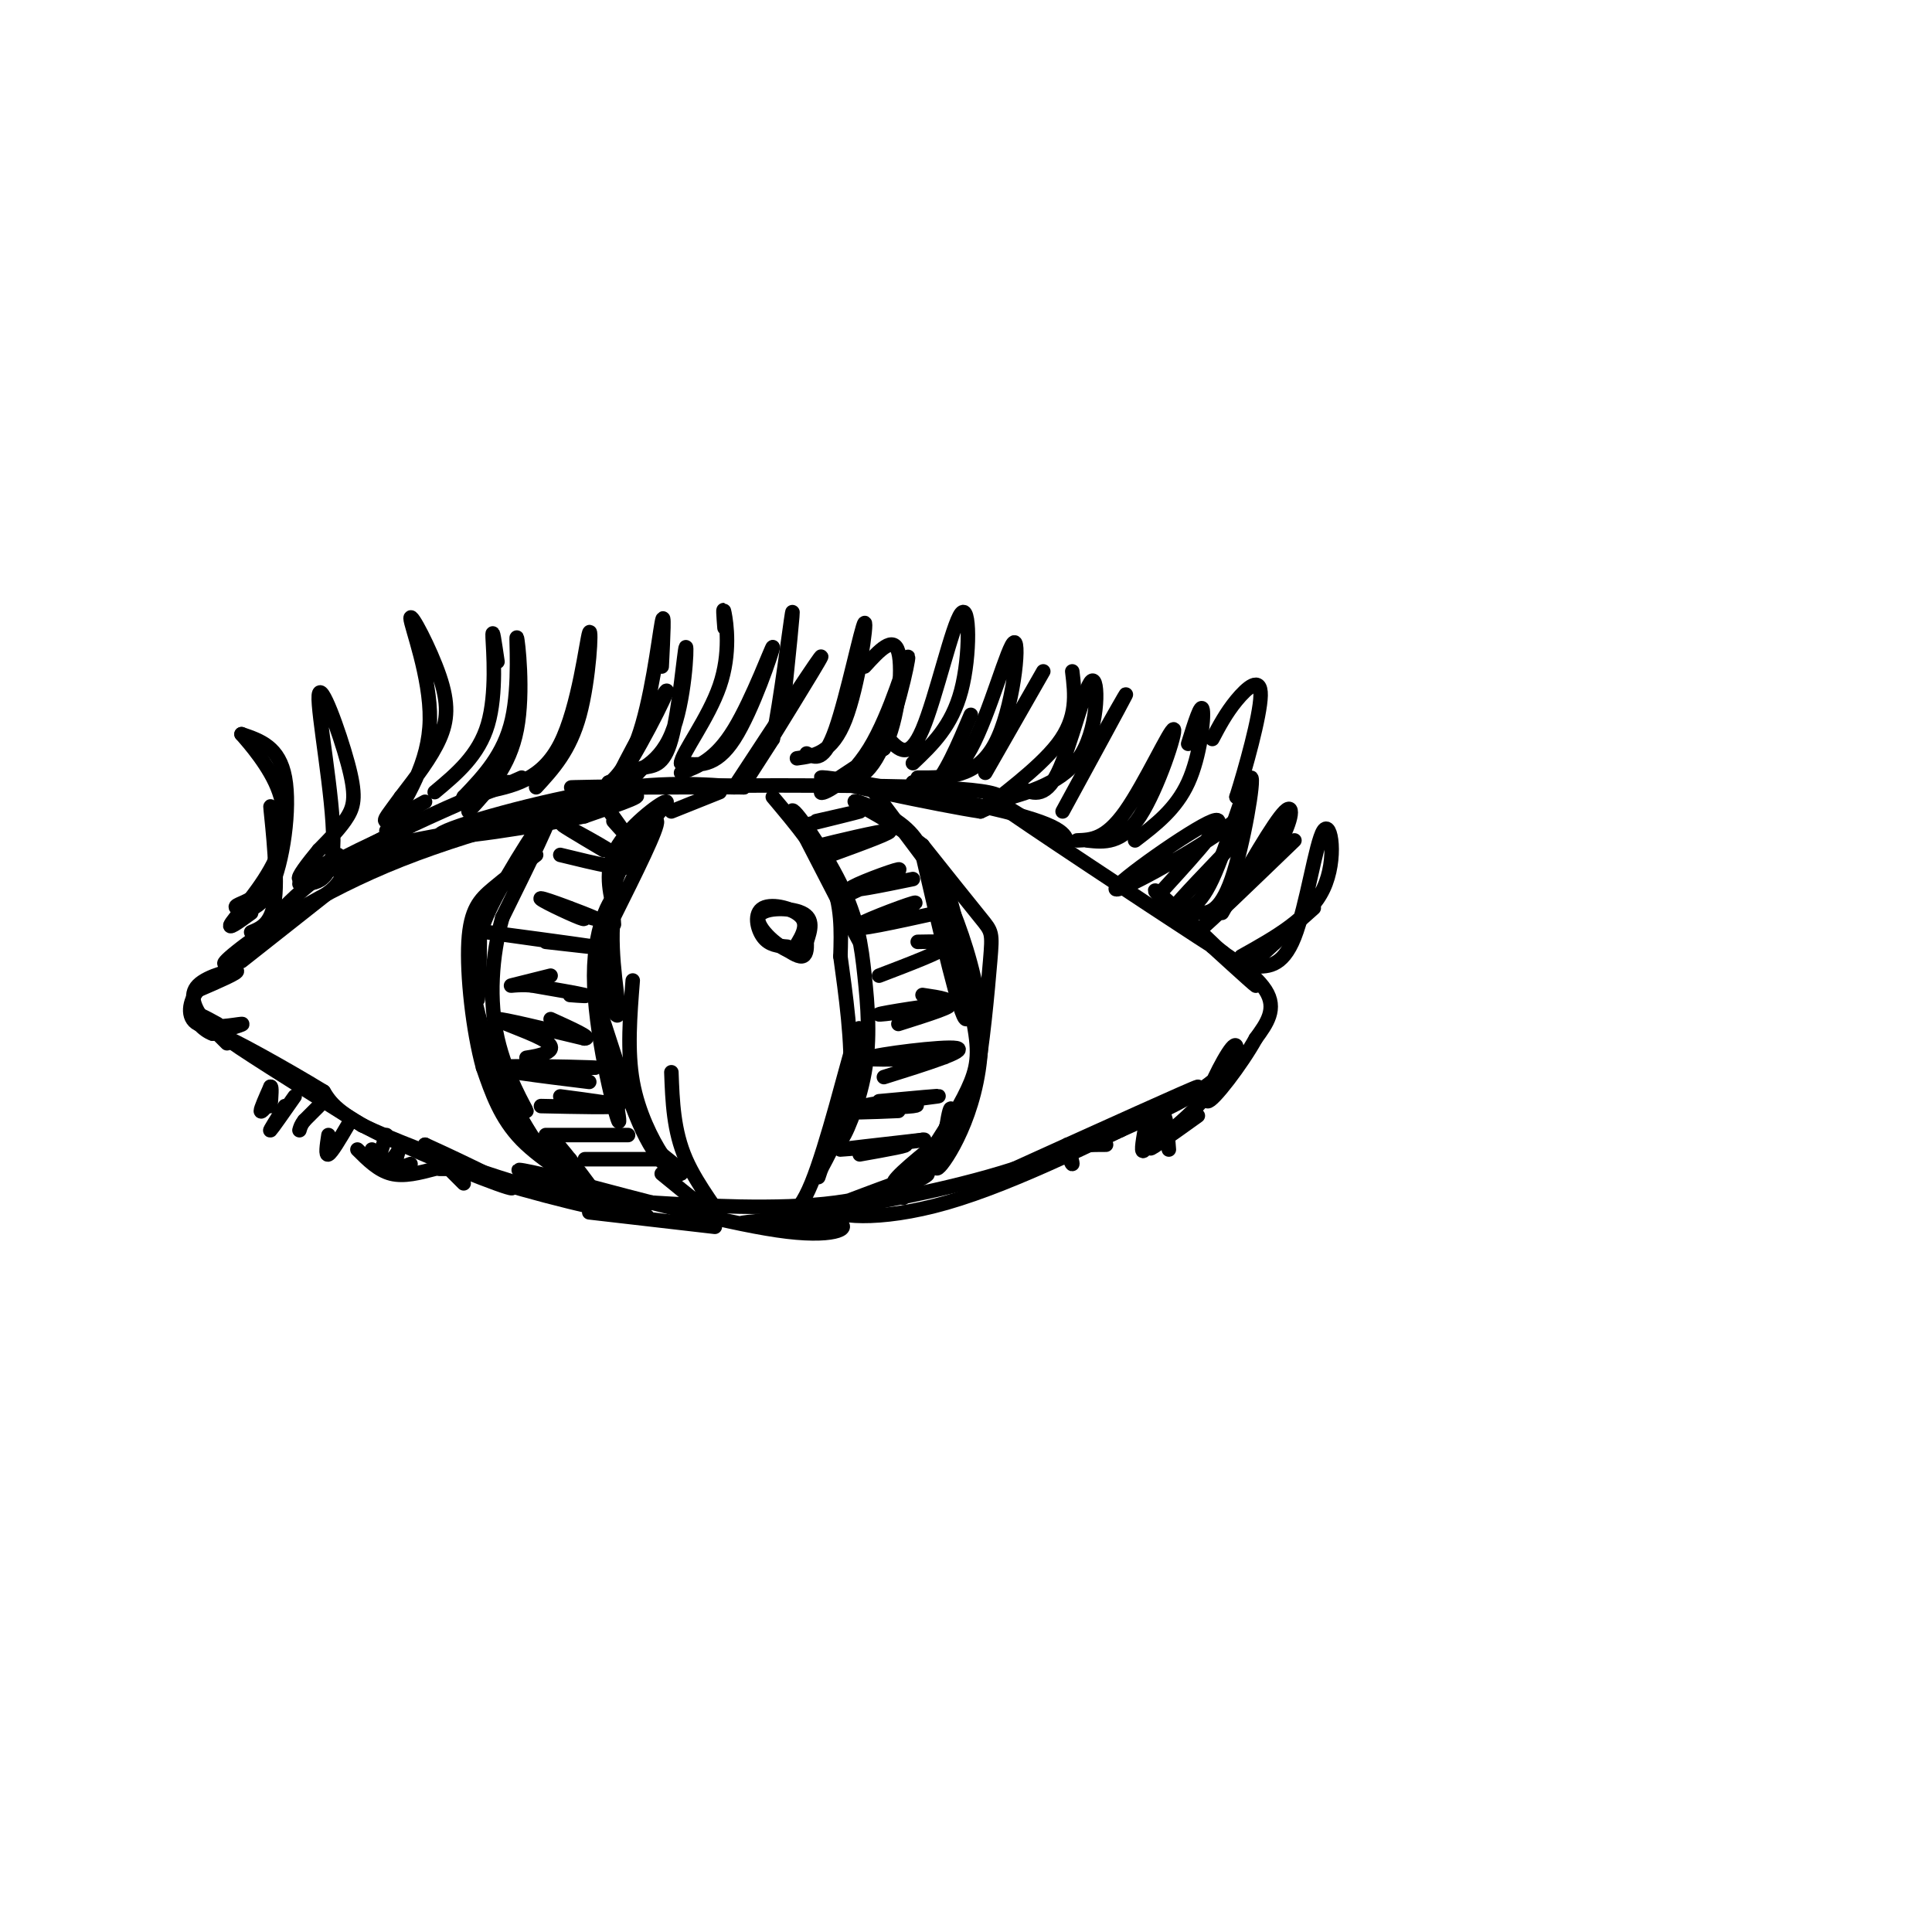 <svg viewBox='0 0 400 400' version='1.1' xmlns='http://www.w3.org/2000/svg' xmlns:xlink='http://www.w3.org/1999/xlink'><g fill='none' stroke='#000000' stroke-width='3' stroke-linecap='round' stroke-linejoin='round'><path d='M47,216c0.000,0.000 -5.000,-5.000 -5,-5'/><path d='M42,211c-1.571,-2.131 -3.000,-4.958 -1,-7c2.000,-2.042 7.429,-3.298 8,-3c0.571,0.298 -3.714,2.149 -8,4'/><path d='M41,205c-1.845,2.226 -2.458,5.792 0,7c2.458,1.208 7.988,0.060 9,0c1.012,-0.060 -2.494,0.970 -6,2'/><path d='M44,214c-2.044,-0.667 -4.156,-3.333 -4,-4c0.156,-0.667 2.578,0.667 5,2'/><path d='M50,199c0.000,0.000 19.000,-15.000 19,-15'/><path d='M69,184c3.482,-3.810 2.686,-5.836 9,-8c6.314,-2.164 19.738,-4.467 17,-3c-2.738,1.467 -21.640,6.705 -26,7c-4.360,0.295 5.820,-4.352 16,-9'/><path d='M85,171c8.655,-4.095 22.292,-9.833 20,-9c-2.292,0.833 -20.512,8.238 -32,15c-11.488,6.762 -16.244,12.881 -21,19'/><path d='M52,196c-5.230,4.097 -7.804,4.841 -3,1c4.804,-3.841 16.986,-12.265 34,-19c17.014,-6.735 38.861,-11.781 46,-13c7.139,-1.219 -0.431,1.391 -8,4'/><path d='M121,169c-9.560,2.048 -29.458,5.167 -30,4c-0.542,-1.167 18.274,-6.619 32,-9c13.726,-2.381 22.363,-1.690 31,-1'/><path d='M154,163c-7.333,-0.095 -41.167,0.167 -35,0c6.167,-0.167 52.333,-0.762 73,0c20.667,0.762 15.833,2.881 11,5'/><path d='M203,168c-7.869,-1.143 -33.042,-6.500 -33,-7c0.042,-0.500 25.298,3.857 38,7c12.702,3.143 12.851,5.071 13,7'/><path d='M221,175c-3.905,-2.643 -20.167,-12.750 -15,-9c5.167,3.750 31.762,21.357 42,28c10.238,6.643 4.119,2.321 -2,-2'/><path d='M246,192c-2.893,-3.048 -9.125,-9.667 -6,-7c3.125,2.667 15.607,14.619 19,18c3.393,3.381 -2.304,-1.810 -8,-7'/><path d='M251,196c1.289,0.467 8.511,5.133 11,9c2.489,3.867 0.244,6.933 -2,10'/><path d='M260,215c-2.861,5.219 -9.014,13.265 -10,13c-0.986,-0.265 3.196,-8.841 5,-11c1.804,-2.159 1.230,2.097 -3,6c-4.230,3.903 -12.115,7.451 -20,11'/><path d='M232,234c-6.214,3.012 -11.750,5.042 -6,2c5.750,-3.042 22.786,-11.155 22,-11c-0.786,0.155 -19.393,8.577 -38,17'/><path d='M210,242c-14.000,4.500 -30.000,7.250 -46,10'/><path d='M164,252c-10.255,1.841 -12.893,1.442 -9,1c3.893,-0.442 14.317,-0.927 18,0c3.683,0.927 0.624,3.265 -10,2c-10.624,-1.265 -28.812,-6.132 -47,-11'/><path d='M116,244c-9.938,-2.273 -11.282,-2.455 -4,0c7.282,2.455 23.191,7.545 22,8c-1.191,0.455 -19.483,-3.727 -30,-7c-10.517,-3.273 -13.258,-5.636 -16,-8'/><path d='M88,237c3.060,1.345 18.708,8.708 18,9c-0.708,0.292 -17.774,-6.488 -27,-11c-9.226,-4.512 -10.613,-6.756 -12,-9'/><path d='M67,226c-7.556,-4.644 -20.444,-11.756 -20,-11c0.444,0.756 14.222,9.378 28,18'/><path d='M75,233c13.156,6.089 32.044,12.311 43,15c10.956,2.689 13.978,1.844 17,1'/><path d='M135,249c9.857,0.595 26.000,1.583 38,0c12.000,-1.583 19.857,-5.738 19,-6c-0.857,-0.262 -10.429,3.369 -20,7'/><path d='M172,250c-0.089,1.889 9.689,3.111 24,-1c14.311,-4.111 33.156,-13.556 52,-23'/><path d='M248,226c5.689,-0.867 -6.089,8.467 -9,11c-2.911,2.533 3.044,-1.733 9,-6'/><path d='M124,248c-5.022,-6.756 -10.044,-13.511 -10,-12c0.044,1.511 5.156,11.289 5,12c-0.156,0.711 -5.578,-7.644 -11,-16'/><path d='M108,232c-4.027,-7.404 -8.595,-17.912 -10,-27c-1.405,-9.088 0.352,-16.754 1,-15c0.648,1.754 0.185,12.930 0,16c-0.185,3.070 -0.093,-1.965 0,-7'/><path d='M99,199c-0.155,-2.405 -0.542,-4.917 3,-12c3.542,-7.083 11.012,-18.738 12,-19c0.988,-0.262 -4.506,10.869 -10,22'/><path d='M104,190c-2.226,8.024 -2.792,17.083 -1,25c1.792,7.917 5.940,14.690 6,15c0.060,0.310 -3.970,-5.845 -8,-12'/><path d='M101,218c1.100,2.938 7.852,16.282 13,23c5.148,6.718 8.694,6.809 7,5c-1.694,-1.809 -8.627,-5.517 -13,-10c-4.373,-4.483 -6.187,-9.742 -8,-15'/><path d='M100,221c-2.107,-7.631 -3.375,-19.208 -3,-26c0.375,-6.792 2.393,-8.798 5,-11c2.607,-2.202 5.804,-4.601 9,-7'/><path d='M181,164c0.000,0.000 15.000,20.000 15,20'/><path d='M196,184c3.622,10.622 5.178,27.178 4,27c-1.178,-0.178 -5.089,-17.089 -9,-34'/><path d='M191,177c1.810,0.548 10.833,18.917 12,34c1.167,15.083 -5.524,26.881 -8,30c-2.476,3.119 -0.738,-2.440 1,-8'/><path d='M196,233c0.384,-2.411 0.845,-4.440 1,-3c0.155,1.440 0.003,6.349 -3,10c-3.003,3.651 -8.858,6.043 -9,5c-0.142,-1.043 5.429,-5.522 11,-10'/><path d='M196,235c2.885,-2.619 4.598,-4.166 6,-11c1.402,-6.834 2.493,-18.955 3,-25c0.507,-6.045 0.431,-6.013 -2,-9c-2.431,-2.987 -7.215,-8.994 -12,-15'/><path d='M191,175c-5.548,-4.524 -13.417,-8.333 -14,-9c-0.583,-0.667 6.119,1.810 10,5c3.881,3.190 4.940,7.095 6,11'/><path d='M193,182c2.643,7.083 6.250,19.292 8,27c1.750,7.708 1.643,10.917 0,15c-1.643,4.083 -4.821,9.042 -8,14'/><path d='M193,238c-1.500,2.500 -1.250,1.750 -1,1'/><path d='M127,178c5.733,-5.778 11.467,-11.556 11,-12c-0.467,-0.444 -7.133,4.444 -10,9c-2.867,4.556 -1.933,8.778 -1,13'/><path d='M127,188c-0.059,3.057 0.293,4.201 0,3c-0.293,-1.201 -1.233,-4.746 1,-10c2.233,-5.254 7.638,-12.215 8,-11c0.362,1.215 -4.319,10.608 -9,20'/><path d='M127,190c-0.881,8.107 1.417,18.375 1,20c-0.417,1.625 -3.548,-5.393 -4,-11c-0.452,-5.607 1.774,-9.804 4,-14'/><path d='M128,185c-0.857,-0.381 -5.000,5.667 -5,17c0.000,11.333 4.143,27.952 5,30c0.857,2.048 -1.571,-10.476 -4,-23'/><path d='M124,209c0.893,1.512 5.125,16.792 9,25c3.875,8.208 7.393,9.345 8,9c0.607,-0.345 -1.696,-2.173 -4,-4'/><path d='M137,239c-1.956,-3.022 -4.844,-8.578 -6,-15c-1.156,-6.422 -0.578,-13.711 0,-21'/><path d='M165,169c6.583,13.083 13.167,26.167 13,26c-0.167,-0.167 -7.083,-13.583 -14,-27'/><path d='M164,168c-0.180,-1.680 6.369,7.619 10,15c3.631,7.381 4.344,12.844 5,19c0.656,6.156 1.253,13.003 0,20c-1.253,6.997 -4.358,14.142 -5,14c-0.642,-0.142 1.179,-7.571 3,-15'/><path d='M177,221c0.905,-5.393 1.667,-11.375 0,-6c-1.667,5.375 -5.762,22.107 -9,30c-3.238,7.893 -5.619,6.946 -8,6'/><path d='M160,251c-1.500,1.000 -1.250,0.500 -1,0'/><path d='M137,243c5.778,4.733 11.556,9.467 12,9c0.444,-0.467 -4.444,-6.133 -7,-12c-2.556,-5.867 -2.778,-11.933 -3,-18'/><path d='M139,168c0.000,0.000 10.000,-4.000 10,-4'/><path d='M160,165c4.833,5.750 9.667,11.500 12,17c2.333,5.500 2.167,10.750 2,16'/><path d='M174,198c1.022,7.467 2.578,18.133 2,26c-0.578,7.867 -3.289,12.933 -6,18'/><path d='M170,242c-1.000,3.000 -0.500,1.500 0,0'/><path d='M178,239c5.622,-1.000 11.244,-2.000 9,-2c-2.244,0.000 -12.356,1.000 -13,1c-0.644,0.000 8.178,-1.000 17,-2'/><path d='M191,236c1.667,-0.167 -2.667,0.417 -7,1'/><path d='M182,228c6.946,-0.643 13.893,-1.286 12,-1c-1.893,0.286 -12.625,1.500 -14,2c-1.375,0.500 6.607,0.286 9,0c2.393,-0.286 -0.804,-0.643 -4,-1'/><path d='M185,228c-3.333,0.289 -9.667,1.511 -10,2c-0.333,0.489 5.333,0.244 11,0'/><path d='M183,223c8.815,-2.762 17.631,-5.524 15,-6c-2.631,-0.476 -16.708,1.333 -18,2c-1.292,0.667 10.202,0.190 14,0c3.798,-0.190 -0.101,-0.095 -4,0'/><path d='M186,212c6.220,-1.964 12.440,-3.929 10,-4c-2.440,-0.071 -13.542,1.750 -14,2c-0.458,0.250 9.726,-1.071 13,-2c3.274,-0.929 -0.363,-1.464 -4,-2'/><path d='M182,202c6.333,-2.417 12.667,-4.833 14,-6c1.333,-1.167 -2.333,-1.083 -6,-1'/><path d='M181,191c5.089,-2.311 10.178,-4.622 8,-4c-2.178,0.622 -11.622,4.178 -12,5c-0.378,0.822 8.311,-1.089 17,-3'/><path d='M176,185c5.622,-2.600 11.244,-5.200 10,-5c-1.244,0.200 -9.356,3.200 -10,4c-0.644,0.800 6.178,-0.600 13,-2'/><path d='M172,177c6.822,-2.489 13.644,-4.978 12,-5c-1.644,-0.022 -11.756,2.422 -14,3c-2.244,0.578 3.378,-0.711 9,-2'/><path d='M166,171c5.750,-1.417 11.500,-2.833 12,-3c0.500,-0.167 -4.250,0.917 -9,2'/><path d='M126,240c5.889,0.000 11.778,0.000 10,0c-1.778,0.000 -11.222,0.000 -14,0c-2.778,0.000 1.111,0.000 5,0'/><path d='M116,240c0.000,0.000 2.000,0.000 2,0'/><path d='M112,229c7.667,0.167 15.333,0.333 16,0c0.667,-0.333 -5.667,-1.167 -12,-2'/><path d='M114,221c5.911,0.067 11.822,0.133 8,0c-3.822,-0.133 -17.378,-0.467 -19,0c-1.622,0.467 8.689,1.733 19,3'/><path d='M117,235c6.833,0.000 13.667,0.000 13,0c-0.667,0.000 -8.833,0.000 -17,0'/><path d='M109,219c1.429,-0.226 2.857,-0.452 4,-1c1.143,-0.548 2.000,-1.417 -1,-3c-3.000,-1.583 -9.857,-3.881 -9,-4c0.857,-0.119 9.429,1.940 18,4'/><path d='M121,215c1.833,0.000 -2.583,-2.000 -7,-4'/><path d='M118,206c2.167,0.167 4.333,0.333 3,0c-1.333,-0.333 -6.167,-1.167 -11,-2'/><path d='M110,204c-2.956,-0.222 -4.844,0.222 -4,0c0.844,-0.222 4.422,-1.111 8,-2'/><path d='M113,195c6.978,0.800 13.956,1.600 10,1c-3.956,-0.600 -18.844,-2.600 -22,-3c-3.156,-0.400 5.422,0.800 14,2'/><path d='M116,188c4.452,1.429 8.905,2.857 7,2c-1.905,-0.857 -10.167,-4.000 -11,-4c-0.833,0.000 5.762,3.143 8,4c2.238,0.857 0.119,-0.571 -2,-2'/><path d='M116,177c7.533,1.844 15.067,3.689 14,2c-1.067,-1.689 -10.733,-6.911 -13,-8c-2.267,-1.089 2.867,1.956 8,5'/><path d='M127,170c1.250,1.417 2.500,2.833 2,2c-0.500,-0.833 -2.750,-3.917 -5,-7'/><path d='M52,193c2.286,-0.958 4.571,-1.917 5,-8c0.429,-6.083 -1.000,-17.292 -1,-18c0.000,-0.708 1.429,9.083 1,14c-0.429,4.917 -2.714,4.958 -5,5'/><path d='M52,186c-1.801,1.131 -3.802,1.458 -3,2c0.802,0.542 4.408,1.300 7,-4c2.592,-5.300 4.169,-16.657 3,-23c-1.169,-6.343 -5.085,-7.671 -9,-9'/><path d='M50,152c0.037,0.116 4.628,4.907 7,10c2.372,5.093 2.523,10.486 0,16c-2.523,5.514 -7.721,11.147 -9,13c-1.279,1.853 1.360,-0.073 4,-2'/><path d='M62,183c3.470,-0.059 6.941,-0.118 7,-9c0.059,-8.882 -3.293,-26.587 -3,-30c0.293,-3.413 4.233,7.466 6,14c1.767,6.534 1.362,8.724 0,11c-1.362,2.276 -3.681,4.638 -6,7'/><path d='M66,176c-2.178,2.644 -4.622,5.756 -4,6c0.622,0.244 4.311,-2.378 8,-5'/><path d='M80,172c4.426,-7.064 8.852,-14.128 9,-23c0.148,-8.872 -3.981,-19.553 -4,-21c-0.019,-1.447 4.072,6.341 6,12c1.928,5.659 1.694,9.188 0,13c-1.694,3.812 -4.847,7.906 -8,12'/><path d='M83,165c-2.267,3.156 -3.933,5.044 -3,5c0.933,-0.044 4.467,-2.022 8,-4'/><path d='M97,168c4.256,-4.625 8.512,-9.250 10,-17c1.488,-7.750 0.208,-18.625 0,-19c-0.208,-0.375 0.655,9.750 -1,17c-1.655,7.250 -5.827,11.625 -10,16'/><path d='M96,165c-1.333,2.500 0.333,0.750 2,-1'/><path d='M111,163c3.494,-3.792 6.988,-7.583 9,-15c2.012,-7.417 2.542,-18.458 2,-17c-0.542,1.458 -2.155,15.417 -6,23c-3.845,7.583 -9.923,8.792 -16,10'/><path d='M100,164c-1.333,1.167 3.333,-0.917 8,-3'/><path d='M118,166c2.196,1.613 4.393,3.226 9,-3c4.607,-6.226 11.625,-20.292 11,-20c-0.625,0.292 -8.893,14.940 -11,20c-2.107,5.060 1.946,0.530 6,-4'/><path d='M133,159c2.099,-0.571 4.346,0.002 6,-6c1.654,-6.002 2.715,-18.577 3,-19c0.285,-0.423 -0.204,11.308 -3,18c-2.796,6.692 -7.898,8.346 -13,10'/><path d='M126,162c-0.952,1.048 3.167,-1.333 6,-9c2.833,-7.667 4.381,-20.619 5,-24c0.619,-3.381 0.310,2.810 0,9'/><path d='M141,160c3.571,-1.345 7.143,-2.690 11,-9c3.857,-6.310 8.000,-17.583 8,-17c0.000,0.583 -4.143,13.024 -8,19c-3.857,5.976 -7.429,5.488 -11,5'/><path d='M141,158c0.048,-1.917 5.667,-9.208 8,-16c2.333,-6.792 1.381,-13.083 1,-15c-0.381,-1.917 -0.190,0.542 0,3'/><path d='M152,163c9.244,-14.089 18.489,-28.178 18,-27c-0.489,1.178 -10.711,17.622 -14,23c-3.289,5.378 0.356,-0.311 4,-6'/><path d='M160,153c1.600,-7.644 3.600,-23.756 4,-26c0.400,-2.244 -0.800,9.378 -2,21'/><path d='M171,162c3.828,0.219 7.656,0.437 11,-6c3.344,-6.437 6.206,-19.530 6,-20c-0.206,-0.470 -3.478,11.681 -8,19c-4.522,7.319 -10.292,9.805 -10,9c0.292,-0.805 6.646,-4.903 13,-9'/><path d='M183,155c3.000,-5.978 4.000,-16.422 3,-20c-1.000,-3.578 -4.000,-0.289 -7,3'/><path d='M165,157c3.631,-0.494 7.262,-0.988 10,-8c2.738,-7.012 4.583,-20.542 4,-20c-0.583,0.542 -3.595,15.155 -6,22c-2.405,6.845 -4.202,5.923 -6,5'/><path d='M90,164c4.556,-3.800 9.111,-7.600 11,-14c1.889,-6.400 1.111,-15.400 1,-18c-0.111,-2.600 0.444,1.200 1,5'/><path d='M190,161c6.113,0.030 12.226,0.060 16,-7c3.774,-7.060 5.208,-21.208 4,-21c-1.208,0.208 -5.060,14.774 -9,22c-3.940,7.226 -7.970,7.113 -12,7'/><path d='M189,162c-1.333,1.978 1.333,3.422 4,1c2.667,-2.422 5.333,-8.711 8,-15'/><path d='M189,158c4.030,-3.827 8.060,-7.655 10,-15c1.940,-7.345 1.792,-18.208 0,-16c-1.792,2.208 -5.226,17.488 -8,24c-2.774,6.512 -4.887,4.256 -7,2'/><path d='M211,163c2.637,1.268 5.274,2.536 8,-3c2.726,-5.536 5.542,-17.875 7,-19c1.458,-1.125 1.560,8.964 -2,15c-3.560,6.036 -10.780,8.018 -18,10'/><path d='M206,166c-0.044,-0.444 8.844,-6.556 13,-12c4.156,-5.444 3.578,-10.222 3,-15'/><path d='M225,174c3.619,0.393 7.238,0.786 11,-5c3.762,-5.786 7.667,-17.750 7,-18c-0.667,-0.250 -5.905,11.214 -10,17c-4.095,5.786 -7.048,5.893 -10,6'/><path d='M204,160c0.000,0.000 12.000,-21.000 12,-21'/><path d='M220,168c6.083,-11.167 12.167,-22.333 13,-24c0.833,-1.667 -3.583,6.167 -8,14'/><path d='M241,184c7.125,-7.815 14.250,-15.631 10,-14c-4.250,1.631 -19.875,12.708 -20,14c-0.125,1.292 15.250,-7.202 22,-12c6.750,-4.798 4.875,-5.899 3,-7'/><path d='M256,165c1.833,-5.798 4.917,-16.792 5,-21c0.083,-4.208 -2.833,-1.631 -5,1c-2.167,2.631 -3.583,5.315 -5,8'/><path d='M243,188c1.493,0.421 2.986,0.842 5,1c2.014,0.158 4.550,0.053 7,-7c2.450,-7.053 4.813,-21.053 4,-21c-0.813,0.053 -4.804,14.158 -8,21c-3.196,6.842 -5.598,6.421 -8,6'/><path d='M243,188c1.000,-1.500 7.500,-8.250 14,-15'/><path d='M235,174c4.244,-3.244 8.489,-6.489 11,-12c2.511,-5.511 3.289,-13.289 3,-15c-0.289,-1.711 -1.644,2.644 -3,7'/><path d='M253,189c5.378,-9.400 10.756,-18.800 13,-21c2.244,-2.200 1.356,2.800 -2,8c-3.356,5.200 -9.178,10.600 -15,16'/><path d='M249,192c0.667,-0.333 9.833,-9.167 19,-18'/><path d='M257,198c7.060,-3.940 14.119,-7.881 17,-14c2.881,-6.119 1.583,-14.417 0,-12c-1.583,2.417 -3.452,15.548 -6,22c-2.548,6.452 -5.774,6.226 -9,6'/><path d='M259,200c0.667,-1.000 6.833,-6.500 13,-12'/><path d='M163,196c-1.863,-0.149 -3.726,-0.298 -5,-2c-1.274,-1.702 -1.958,-4.958 0,-6c1.958,-1.042 6.560,0.131 8,2c1.440,1.869 -0.280,4.435 -2,7'/><path d='M164,197c-2.417,-0.369 -7.458,-4.792 -7,-7c0.458,-2.208 6.417,-2.202 9,-1c2.583,1.202 1.792,3.601 1,6'/><path d='M167,195c0.111,1.689 -0.111,2.911 -1,3c-0.889,0.089 -2.444,-0.956 -4,-2'/><path d='M56,228c-1.000,1.250 -2.000,2.500 -2,2c0.000,-0.500 1.000,-2.750 2,-5'/><path d='M56,225c0.333,-0.167 0.167,1.917 0,4'/><path d='M66,229c0.000,0.000 -3.000,3.000 -3,3'/><path d='M63,232c-0.667,0.833 -0.833,1.417 -1,2'/><path d='M61,227c-2.333,3.333 -4.667,6.667 -5,7c-0.333,0.333 1.333,-2.333 3,-5'/><path d='M68,235c-0.333,2.167 -0.667,4.333 0,4c0.667,-0.333 2.333,-3.167 4,-6'/><path d='M79,238c0.000,0.000 1.000,-3.000 1,-3'/><path d='M96,245c0.000,0.000 -5.000,-5.000 -5,-5'/><path d='M85,241c-1.417,0.554 -2.833,1.107 -3,0c-0.167,-1.107 0.917,-3.875 1,-4c0.083,-0.125 -0.833,2.393 -2,3c-1.167,0.607 -2.583,-0.696 -4,-2'/><path d='M74,238c2.167,2.167 4.333,4.333 7,5c2.667,0.667 5.833,-0.167 9,-1'/><path d='M91,242c0.000,0.000 3.000,0.000 3,0'/><path d='M242,238c-0.250,-3.250 -0.500,-6.500 -1,-7c-0.500,-0.500 -1.250,1.750 -2,4'/><path d='M221,237c0.578,2.000 1.156,4.000 1,4c-0.156,0.000 -1.044,-2.000 0,-3c1.044,-1.000 4.022,-1.000 7,-1'/><path d='M237,234c-0.444,2.600 -0.889,5.200 0,4c0.889,-1.200 3.111,-6.200 -1,-6c-4.111,0.200 -14.556,5.600 -25,11'/><path d='M187,248c0.000,0.000 1.000,-1.000 1,-1'/><path d='M148,254c0.000,0.000 -26.000,-3.000 -26,-3'/></g>
</svg>